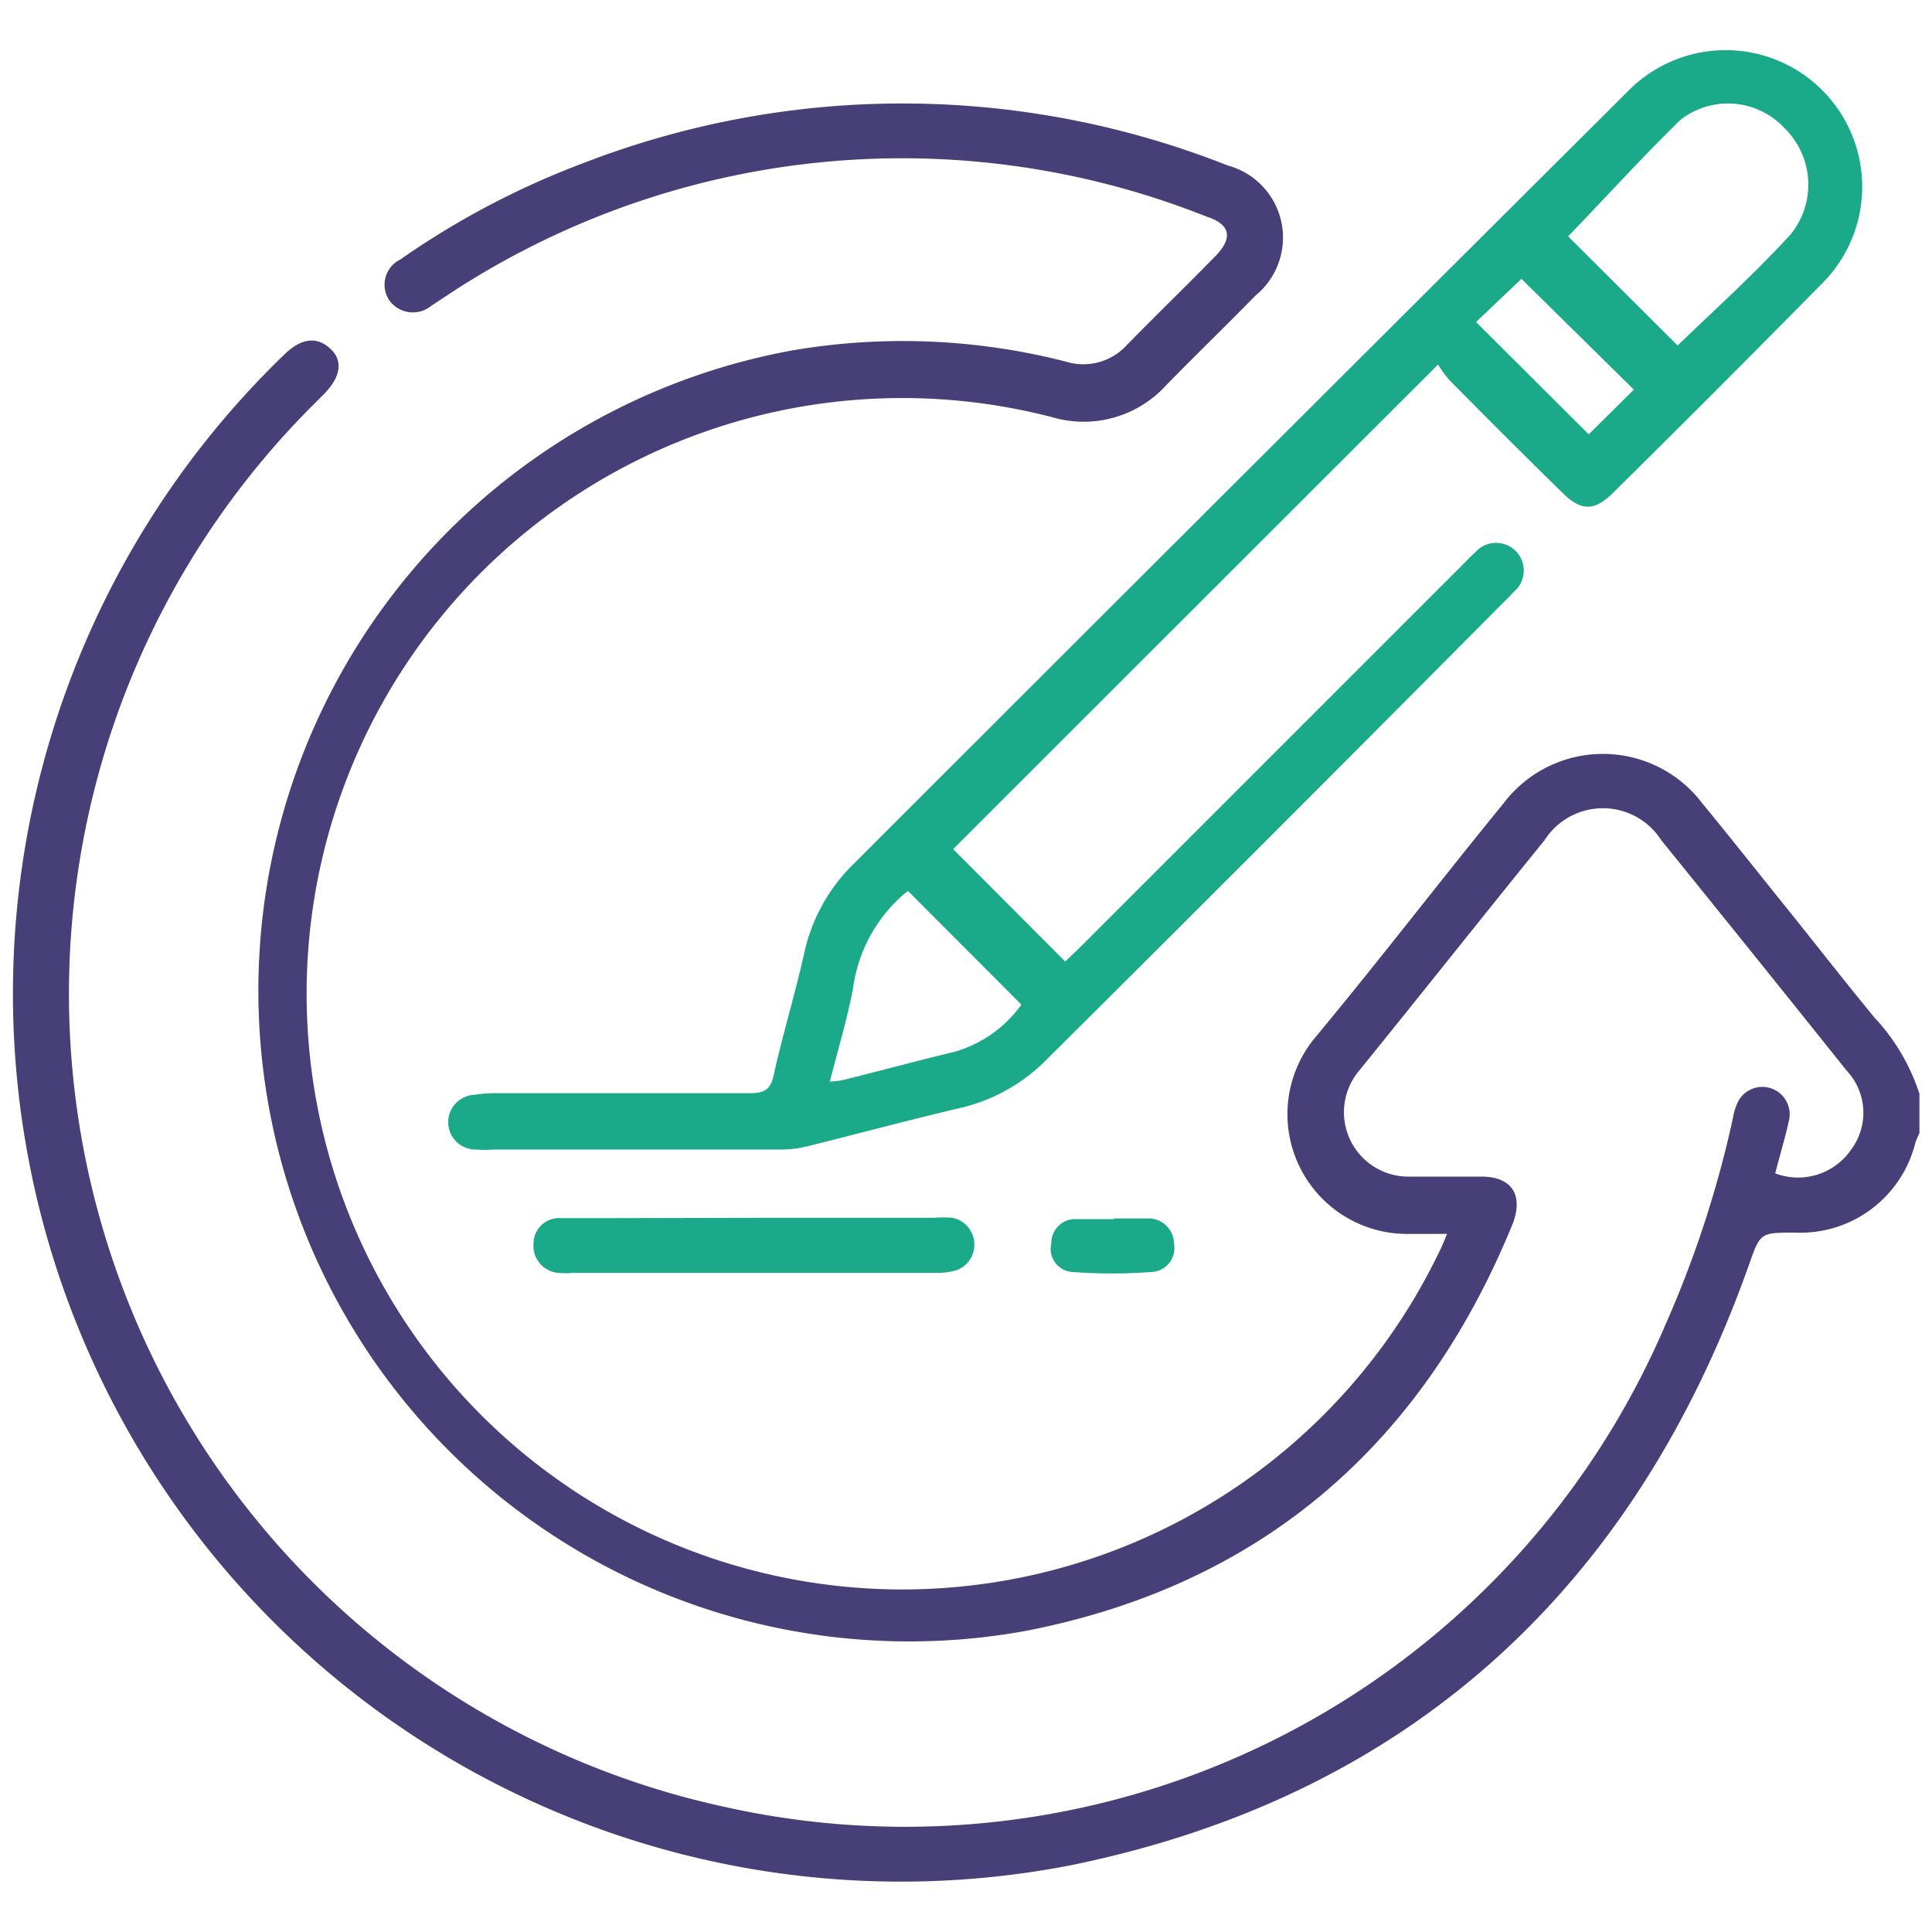 <svg xmlns="http://www.w3.org/2000/svg" viewBox="0 0 60 60"><defs><style>.cls-1{fill:#473f77;}.cls-2{fill:#1aaa8a;}</style></defs><g id="Layer_2" data-name="Layer 2"><path class="cls-1" d="M59.61,35.19a2.58,2.58,0,0,0-.13.31,3.68,3.68,0,0,1-3.73,2.78c-1.11,0-1.08,0-1.46,1.07-3.59,10.07-10.62,16.44-21,18.57A27.58,27.58,0,0,1,8.84,11c.52-.5,1-.56,1.42-.17s.3.9-.2,1.41l-.29.29A25.84,25.84,0,0,0,22.53,56.12a25.68,25.68,0,0,0,29.2-15,33.36,33.36,0,0,0,2.09-6.41,1.72,1.72,0,0,1,.18-.54.85.85,0,0,1,1.55.66c-.12.54-.28,1.07-.42,1.61a2,2,0,0,0,2.36-.74,1.91,1.91,0,0,0-.14-2.45q-2.87-3.59-5.76-7.16a2.15,2.15,0,0,0-3.62,0c-1.93,2.38-3.83,4.78-5.76,7.16a2,2,0,0,0,1.59,3.29c.74,0,1.47,0,2.2,0,.93,0,1.3.54,1,1.41-2.8,6.91-7.83,11.28-15.15,12.7a20.21,20.21,0,1,1-7.23-39.77,20.38,20.38,0,0,1,8.48.35A1.83,1.83,0,0,0,35,10.71c.9-.92,1.83-1.82,2.73-2.74.57-.57.49-1-.25-1.24A25.58,25.58,0,0,0,13.92,9.15l-.53.35a.9.9,0,0,1-1.29-.16.87.87,0,0,1,.33-1.28,25.73,25.73,0,0,1,5.7-3,27.45,27.45,0,0,1,20,.08A2.32,2.32,0,0,1,39,9.17c-.92.94-1.86,1.85-2.78,2.79a3.46,3.46,0,0,1-3.53,1,18.5,18.5,0,1,0,12,25.93c.08-.15.14-.31.25-.57H43.81a3.72,3.72,0,0,1-2.94-6.13c2-2.41,3.87-4.85,5.83-7.25a3.87,3.87,0,0,1,6.16,0c.88,1.07,1.74,2.16,2.61,3.24s1.82,2.3,2.75,3.43a6.28,6.28,0,0,1,1.39,2.36Z"></path><path class="cls-2" d="M44.66,11.32,29.6,26.37l3.48,3.49.39-.37,12-12c.11-.11.21-.22.33-.32A.86.86,0,1,1,47,18.39c-.11.13-.24.25-.36.37q-7,7.05-14.1,14.11a5.54,5.54,0,0,1-2.72,1.54c-1.59.37-3.17.8-4.75,1.19a3.56,3.56,0,0,1-.92.1H15.32a3,3,0,0,1-.52,0A.84.84,0,0,1,14.74,34a4,4,0,0,1,.69-.05c2.62,0,5.24,0,7.86,0,.45,0,.64-.11.74-.57.28-1.27.67-2.53.95-3.8a5.52,5.52,0,0,1,1.56-2.78q12-12,24.05-24a4.24,4.24,0,1,1,6,6q-3.22,3.27-6.49,6.5c-.58.58-1,.58-1.58,0Q46.74,13.56,45,11.79A3.6,3.6,0,0,1,44.66,11.32Zm7.44-.59c1.16-1.12,2.39-2.23,3.5-3.44A2.45,2.45,0,0,0,55.44,4a2.4,2.4,0,0,0-3.25-.28C51,4.88,49.84,6.16,48.7,7.34ZM28.2,27.67l-.13.1a4.71,4.71,0,0,0-1.58,2.93c-.18.95-.46,1.88-.72,2.89a2.51,2.51,0,0,0,.42-.05c1.16-.29,2.31-.6,3.47-.88a3.87,3.87,0,0,0,2.06-1.46ZM45.84,10l3.5,3.49,1.4-1.39L47.25,8.66Z"></path><path class="cls-2" d="M23.41,37.82H29a3.71,3.71,0,0,1,.58,0,.85.85,0,0,1,.15,1.62,2.19,2.19,0,0,1-.68.09H17.8a2.33,2.33,0,0,1-.46,0,.84.84,0,0,1-.77-.92.79.79,0,0,1,.83-.78c.52,0,1,0,1.56,0Z"></path><path class="cls-2" d="M34.59,37.84c.37,0,.73,0,1.1,0a.79.79,0,0,1,.77.79.74.74,0,0,1-.66.87,16.44,16.44,0,0,1-2.53,0,.72.72,0,0,1-.62-.89.74.74,0,0,1,.73-.75c.4,0,.81,0,1.21,0Z"></path></g></svg>